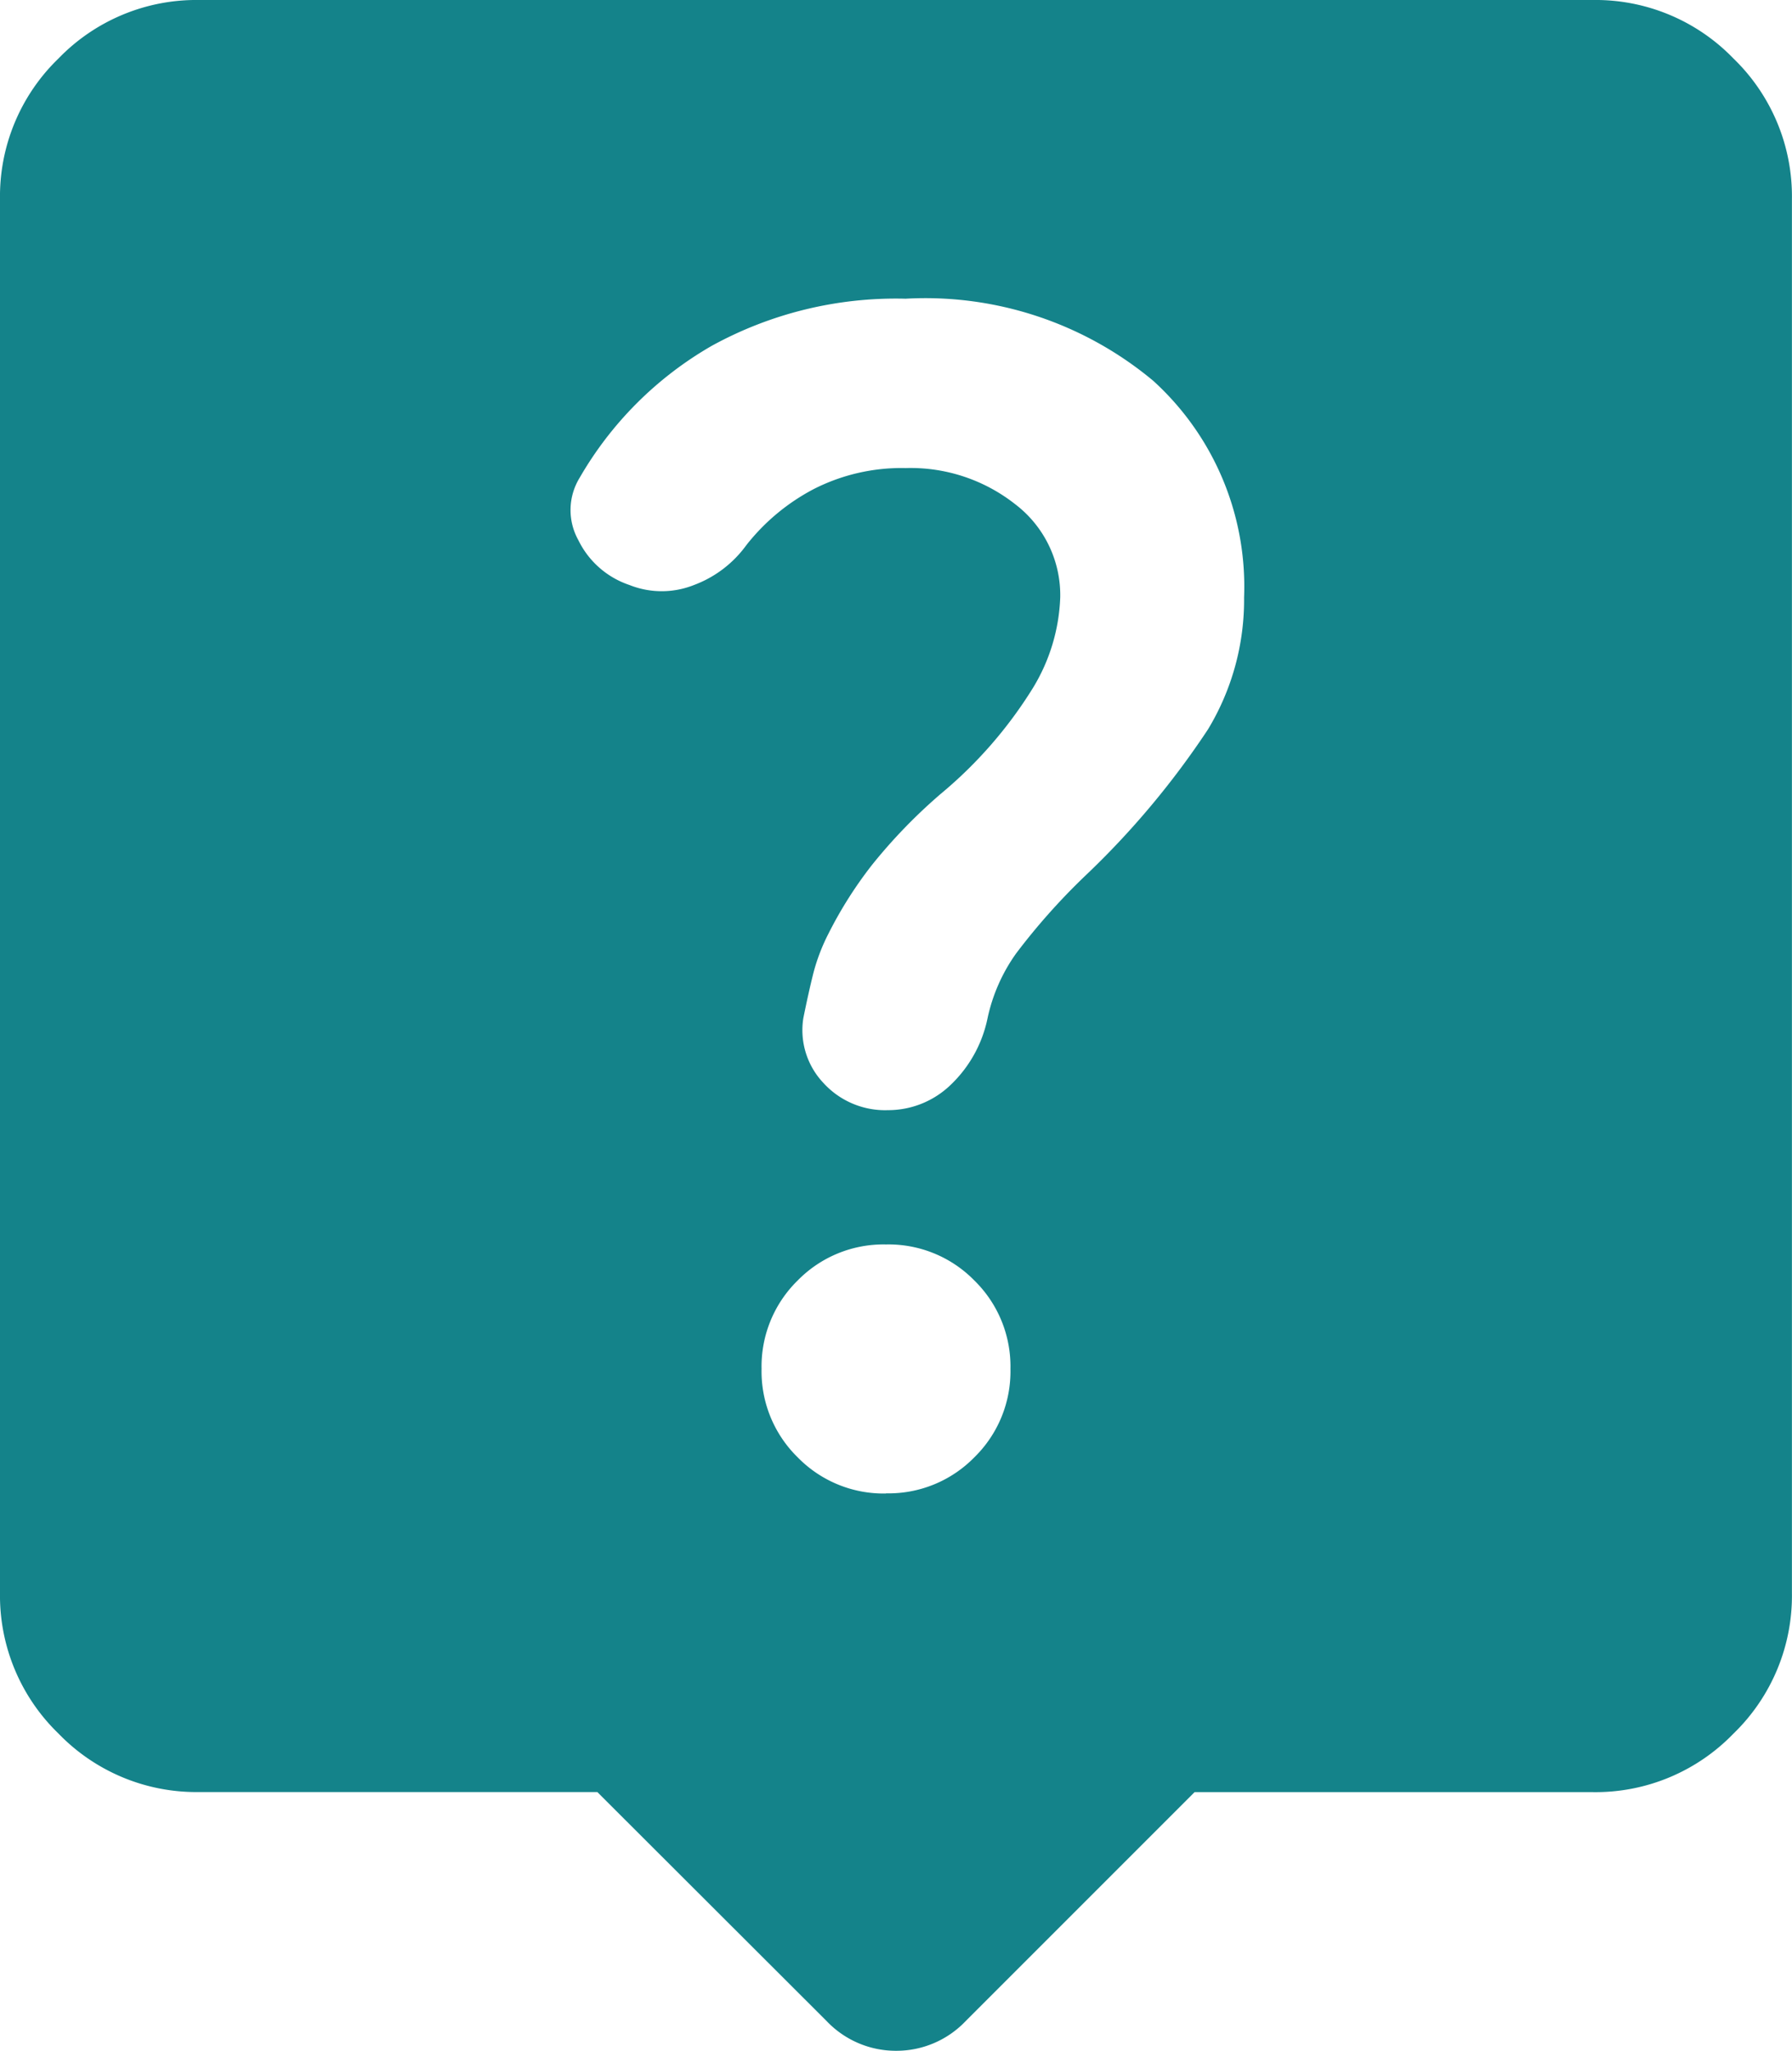 <?xml version="1.0" encoding="UTF-8"?> <svg xmlns="http://www.w3.org/2000/svg" width="23.502" height="26.896" viewBox="0 0 23.502 26.896"><path id="live_help_FILL1_wght400_GRAD0_opsz24" d="M127.834-856.5h-5.223a2.514,2.514,0,0,1-1.844-.767A2.515,2.515,0,0,1,120-859.11v-18.279a2.514,2.514,0,0,1,.767-1.844,2.514,2.514,0,0,1,1.844-.767H140.89a2.514,2.514,0,0,1,1.844.767,2.514,2.514,0,0,1,.767,1.844v18.279a2.515,2.515,0,0,1-.767,1.844,2.514,2.514,0,0,1-1.844.767h-5.223l-3,3a1.253,1.253,0,0,1-.914.392,1.253,1.253,0,0,1-.914-.392Zm3.786-3.917a1.575,1.575,0,0,0,1.159-.473,1.576,1.576,0,0,0,.473-1.159,1.576,1.576,0,0,0-.473-1.159,1.575,1.575,0,0,0-1.159-.473,1.575,1.575,0,0,0-1.159.473,1.576,1.576,0,0,0-.473,1.159,1.576,1.576,0,0,0,.473,1.159A1.575,1.575,0,0,0,131.62-860.415Zm2.285-11.751a2.445,2.445,0,0,1-.359,1.191,5.715,5.715,0,0,1-1.208,1.387,7.024,7.024,0,0,0-.9.93,5.4,5.4,0,0,0-.571.9,2.548,2.548,0,0,0-.2.522q-.065.261-.131.588a1.007,1.007,0,0,0,.261.849,1.094,1.094,0,0,0,.849.359,1.18,1.18,0,0,0,.816-.326,1.672,1.672,0,0,0,.49-.881,2.281,2.281,0,0,1,.375-.849,8.538,8.538,0,0,1,.9-1.012,11.032,11.032,0,0,0,1.616-1.926,3.282,3.282,0,0,0,.473-1.73,3.645,3.645,0,0,0-1.191-2.84,4.663,4.663,0,0,0-3.248-1.077,5.016,5.016,0,0,0-2.546.62,4.711,4.711,0,0,0-1.73,1.73.81.81,0,0,0-.016.816,1.153,1.153,0,0,0,.669.588,1.143,1.143,0,0,0,.849,0,1.49,1.49,0,0,0,.685-.522,2.745,2.745,0,0,1,.881-.734,2.536,2.536,0,0,1,1.208-.277,2.216,2.216,0,0,1,1.436.473A1.5,1.5,0,0,1,133.905-872.166Z" transform="translate(-120 880)" fill="#14838a"></path></svg> 